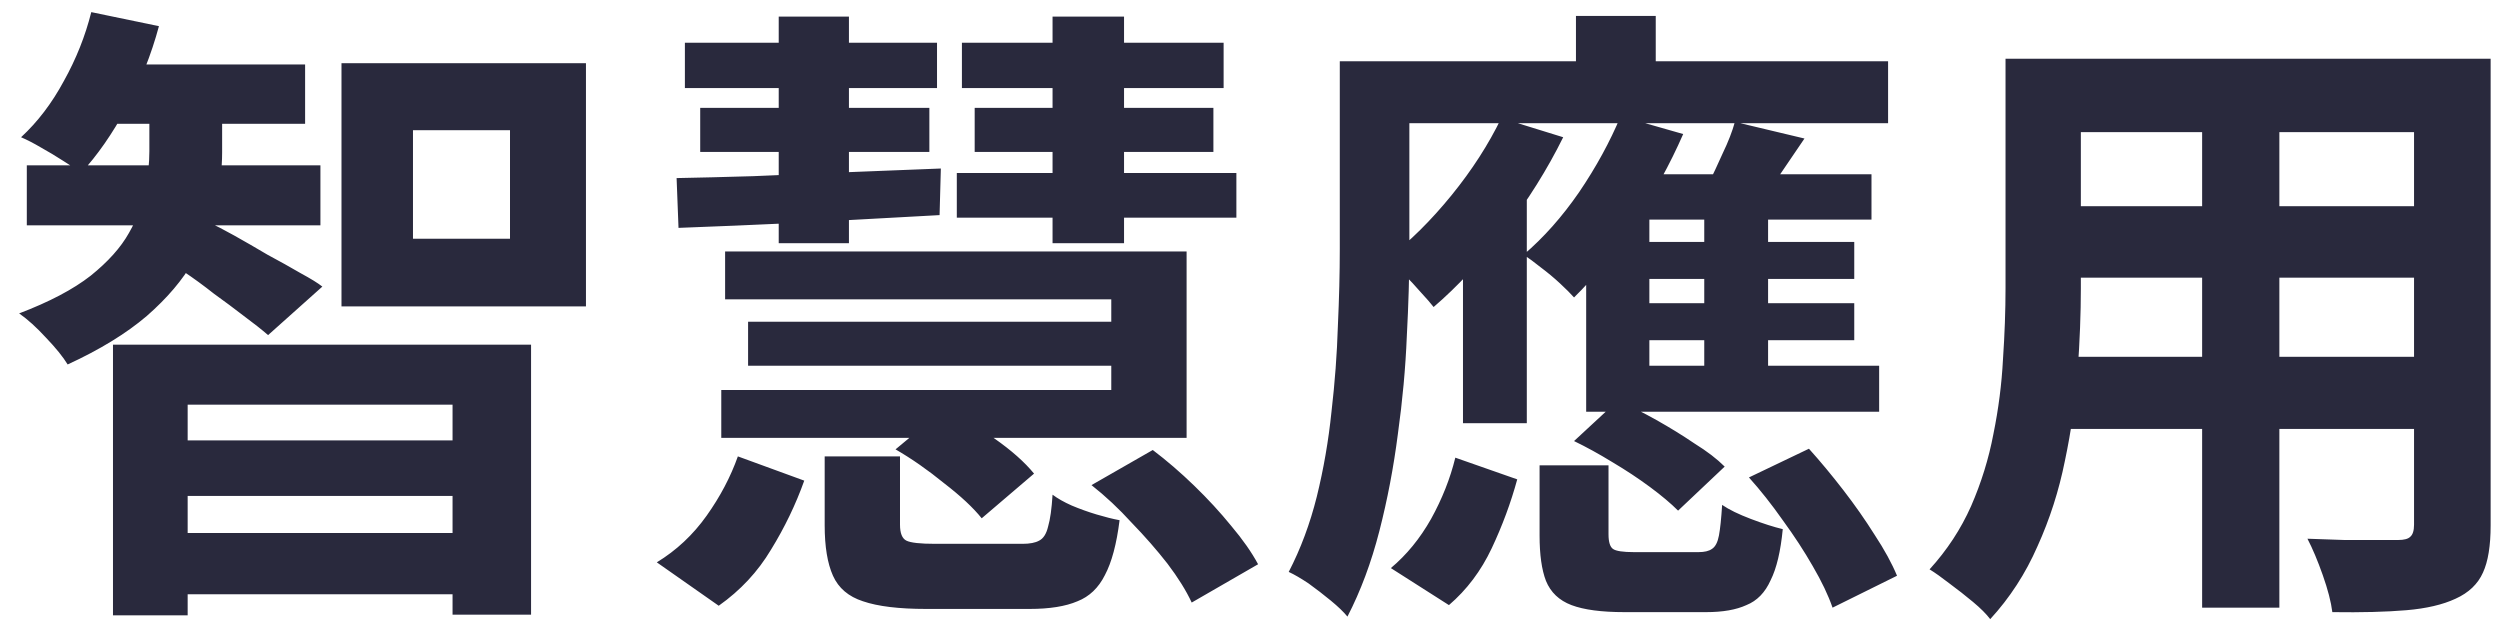 <svg width="94" height="24" viewBox="0 0 94 24" fill="none" xmlns="http://www.w3.org/2000/svg">
<path d="M4.248 12.96H19.968V23.112H17.016V15.216H7.056V23.136H4.248V12.96ZM5.928 16.56H18.024V18.648H5.928V16.56ZM3.84 2.424H11.472V4.656H3.84V2.424ZM1.008 6.216H12.048V8.472H1.008V6.216ZM5.928 20.04H18.024V22.344H5.928V20.04ZM5.616 3.072H8.352V5.736C8.352 6.344 8.272 7 8.112 7.704C7.952 8.392 7.672 9.096 7.272 9.816C6.872 10.52 6.288 11.208 5.52 11.88C4.752 12.536 3.76 13.144 2.544 13.704C2.368 13.416 2.096 13.08 1.728 12.696C1.376 12.312 1.04 12.008 0.72 11.784C1.856 11.352 2.752 10.88 3.408 10.368C4.064 9.84 4.544 9.304 4.848 8.76C5.168 8.2 5.376 7.656 5.472 7.128C5.568 6.6 5.616 6.12 5.616 5.688V3.072ZM3.432 0.456L5.976 0.984C5.688 2.056 5.28 3.08 4.752 4.056C4.224 5.032 3.656 5.848 3.048 6.504C2.888 6.376 2.664 6.224 2.376 6.048C2.104 5.872 1.824 5.704 1.536 5.544C1.264 5.384 1.016 5.256 0.792 5.16C1.416 4.584 1.952 3.88 2.4 3.048C2.864 2.216 3.208 1.352 3.432 0.456ZM7.872 8.376C8.096 8.472 8.408 8.632 8.808 8.856C9.208 9.08 9.624 9.32 10.056 9.576C10.504 9.816 10.92 10.048 11.304 10.272C11.688 10.48 11.96 10.648 12.12 10.776L10.08 12.6C9.84 12.392 9.536 12.152 9.168 11.88C8.816 11.608 8.44 11.328 8.04 11.04C7.656 10.736 7.272 10.456 6.888 10.2C6.52 9.944 6.2 9.72 5.928 9.528L7.872 8.376ZM15.528 4.896V8.976H19.176V4.896H15.528ZM12.84 2.376H22.032V11.52H12.84V2.376ZM31.008 17.16H33.84V19.728C33.84 20.048 33.92 20.248 34.08 20.328C34.24 20.408 34.6 20.448 35.16 20.448C35.288 20.448 35.496 20.448 35.784 20.448C36.072 20.448 36.384 20.448 36.72 20.448C37.072 20.448 37.4 20.448 37.704 20.448C38.024 20.448 38.272 20.448 38.448 20.448C38.72 20.448 38.928 20.408 39.072 20.328C39.232 20.248 39.344 20.072 39.408 19.8C39.488 19.528 39.544 19.128 39.576 18.6C39.768 18.744 40.008 18.88 40.296 19.008C40.6 19.136 40.912 19.248 41.232 19.344C41.552 19.44 41.84 19.512 42.096 19.56C41.984 20.456 41.8 21.144 41.544 21.624C41.304 22.104 40.96 22.432 40.512 22.608C40.064 22.8 39.464 22.896 38.712 22.896C38.584 22.896 38.384 22.896 38.112 22.896C37.856 22.896 37.568 22.896 37.248 22.896C36.928 22.896 36.6 22.896 36.264 22.896C35.944 22.896 35.656 22.896 35.4 22.896C35.144 22.896 34.952 22.896 34.824 22.896C33.8 22.896 33.008 22.8 32.448 22.608C31.904 22.432 31.528 22.112 31.32 21.648C31.112 21.184 31.008 20.552 31.008 19.752V17.16ZM33.672 16.896L35.52 15.36C36.128 15.664 36.752 16.04 37.392 16.488C38.032 16.936 38.528 17.376 38.88 17.808L36.912 19.488C36.592 19.088 36.12 18.648 35.496 18.168C34.888 17.672 34.28 17.248 33.672 16.896ZM41.04 18.24L43.344 16.92C43.872 17.32 44.392 17.768 44.904 18.264C45.416 18.76 45.88 19.264 46.296 19.776C46.728 20.288 47.064 20.768 47.304 21.216L44.808 22.656C44.6 22.208 44.296 21.72 43.896 21.192C43.496 20.68 43.048 20.168 42.552 19.656C42.072 19.128 41.568 18.656 41.04 18.24ZM27.744 17.16L30.24 18.072C29.92 18.968 29.504 19.832 28.992 20.664C28.496 21.496 27.84 22.2 27.024 22.776L24.696 21.144C25.432 20.696 26.056 20.112 26.568 19.392C27.08 18.672 27.472 17.928 27.744 17.16ZM27.264 9.456H44.616V16.464H27.12V14.664H41.784V11.256H27.264V9.456ZM28.128 12.096H42.72V13.752H28.128V12.096ZM25.752 1.608H35.232V3.312H25.752V1.608ZM26.328 4.056H34.944V5.712H26.328V4.056ZM29.28 0.624H31.92V9.144H29.28V0.624ZM36.168 1.608H46.008V3.312H36.168V1.608ZM35.976 6.504H46.488V8.184H35.976V6.504ZM36.648 4.056H45.624V5.712H36.648V4.056ZM39.576 0.624H42.264V9.144H39.576V0.624ZM25.44 6.696C26.288 6.68 27.248 6.656 28.32 6.624C29.392 6.576 30.528 6.528 31.728 6.48C32.928 6.432 34.144 6.384 35.376 6.336L35.328 8.088C33.552 8.184 31.8 8.28 30.072 8.376C28.344 8.456 26.824 8.52 25.512 8.568L25.44 6.696ZM60.648 9.096H69.72V10.488H60.648V9.096ZM60.648 11.4H69.72V12.792H60.648V11.4ZM59.64 13.752H70.656V15.48H59.64V13.752ZM65.232 4.584L67.848 5.208C67.544 5.656 67.256 6.08 66.984 6.48C66.712 6.88 66.464 7.232 66.24 7.536L64.224 6.936C64.4 6.584 64.584 6.192 64.776 5.76C64.984 5.328 65.136 4.936 65.232 4.584ZM56.448 4.44L58.776 5.16C58.184 6.36 57.448 7.536 56.568 8.688C55.688 9.824 54.8 10.776 53.904 11.544C53.792 11.4 53.632 11.216 53.424 10.992C53.216 10.752 53 10.52 52.776 10.296C52.552 10.056 52.352 9.864 52.176 9.72C53.008 9.08 53.808 8.288 54.576 7.344C55.344 6.4 55.968 5.432 56.448 4.44ZM60.936 4.368L63.288 5.04C62.792 6.176 62.176 7.296 61.44 8.4C60.704 9.504 59.952 10.432 59.184 11.184C59.056 11.04 58.88 10.864 58.656 10.656C58.432 10.448 58.192 10.248 57.936 10.056C57.696 9.864 57.48 9.704 57.288 9.576C58.04 8.936 58.736 8.152 59.376 7.224C60.016 6.28 60.536 5.328 60.936 4.368ZM64.08 7.296H66.48V14.352H64.08V7.296ZM57.888 17.496H60.48V20.088C60.48 20.376 60.536 20.56 60.648 20.64C60.76 20.72 61.024 20.76 61.44 20.76C61.536 20.76 61.688 20.76 61.896 20.76C62.12 20.76 62.36 20.76 62.616 20.76C62.872 20.76 63.112 20.76 63.336 20.76C63.576 20.76 63.752 20.76 63.864 20.76C64.088 20.76 64.256 20.72 64.368 20.64C64.496 20.56 64.584 20.392 64.632 20.136C64.68 19.88 64.72 19.496 64.752 18.984C65.008 19.16 65.368 19.336 65.832 19.512C66.296 19.688 66.696 19.816 67.032 19.896C66.952 20.728 66.8 21.368 66.576 21.816C66.368 22.28 66.064 22.592 65.664 22.752C65.28 22.928 64.776 23.016 64.152 23.016C64.04 23.016 63.88 23.016 63.672 23.016C63.48 23.016 63.248 23.016 62.976 23.016C62.72 23.016 62.464 23.016 62.208 23.016C61.968 23.016 61.744 23.016 61.536 23.016C61.328 23.016 61.176 23.016 61.08 23.016C60.216 23.016 59.552 22.928 59.088 22.752C58.624 22.576 58.304 22.272 58.128 21.84C57.968 21.424 57.888 20.856 57.888 20.136V17.496ZM59.184 16.584L60.816 15.072C61.28 15.264 61.768 15.504 62.28 15.792C62.792 16.08 63.272 16.376 63.72 16.68C64.184 16.968 64.56 17.256 64.848 17.544L63.096 19.2C62.824 18.928 62.472 18.632 62.04 18.312C61.608 17.992 61.136 17.68 60.624 17.376C60.128 17.072 59.648 16.808 59.184 16.584ZM65.76 17.952L68.016 16.872C68.448 17.352 68.88 17.872 69.312 18.432C69.744 18.992 70.136 19.552 70.488 20.112C70.856 20.672 71.136 21.184 71.328 21.648L68.904 22.848C68.744 22.384 68.496 21.864 68.16 21.288C67.84 20.728 67.464 20.152 67.032 19.56C66.616 18.968 66.192 18.432 65.76 17.952ZM54.72 17.208L57.048 18.024C56.808 18.904 56.488 19.768 56.088 20.616C55.688 21.464 55.152 22.176 54.48 22.752L52.296 21.36C52.888 20.864 53.392 20.248 53.808 19.512C54.224 18.76 54.528 17.992 54.72 17.208ZM61.104 6.552H70.368V8.256H59.904L61.104 6.552ZM59.64 8.544L62.016 6.624V14.88H59.64V8.544ZM59.256 0.6H62.256V3.672H59.256V0.6ZM51.936 2.304H70.992V4.632H51.936V2.304ZM50.376 2.304H52.992V9.36C52.992 10.352 52.96 11.448 52.896 12.648C52.848 13.832 52.736 15.056 52.56 16.32C52.4 17.568 52.168 18.784 51.864 19.968C51.56 21.152 51.16 22.224 50.664 23.184C50.52 23.008 50.312 22.808 50.04 22.584C49.768 22.36 49.488 22.144 49.2 21.936C48.912 21.744 48.664 21.6 48.456 21.504C48.904 20.64 49.256 19.696 49.512 18.672C49.768 17.632 49.952 16.568 50.064 15.48C50.192 14.376 50.272 13.304 50.304 12.264C50.352 11.224 50.376 10.256 50.376 9.36V2.304ZM55.008 8.448L57.384 6.072L57.408 6.12V15.912H55.008V8.448ZM77.064 2.208H91.776V4.968H77.064V2.208ZM77.064 7.752H91.824V10.44H77.064V7.752ZM77.016 13.416H91.92V16.128H77.016V13.416ZM75.408 2.208H78.24V10.848C78.24 11.792 78.2 12.824 78.12 13.944C78.04 15.064 77.88 16.192 77.64 17.328C77.416 18.448 77.072 19.52 76.608 20.544C76.16 21.568 75.568 22.48 74.832 23.28C74.688 23.088 74.472 22.872 74.184 22.632C73.896 22.392 73.6 22.16 73.296 21.936C73.008 21.712 72.76 21.536 72.552 21.408C73.208 20.688 73.728 19.896 74.112 19.032C74.496 18.152 74.776 17.248 74.952 16.32C75.144 15.376 75.264 14.44 75.312 13.512C75.376 12.568 75.408 11.672 75.408 10.824V2.208ZM90.768 2.208H93.648V19.752C93.648 20.52 93.552 21.112 93.36 21.528C93.168 21.96 92.824 22.288 92.328 22.512C91.848 22.736 91.232 22.88 90.48 22.944C89.728 23.008 88.8 23.032 87.696 23.016C87.648 22.632 87.528 22.168 87.336 21.624C87.144 21.08 86.952 20.624 86.76 20.256C87.224 20.272 87.688 20.288 88.152 20.304C88.616 20.304 89.024 20.304 89.376 20.304C89.744 20.304 90.008 20.304 90.168 20.304C90.392 20.304 90.544 20.264 90.624 20.184C90.72 20.104 90.768 19.952 90.768 19.728V2.208ZM82.8 3.312H85.704V22.848H82.8V3.312Z" fill="#29293D"/>
</svg>
